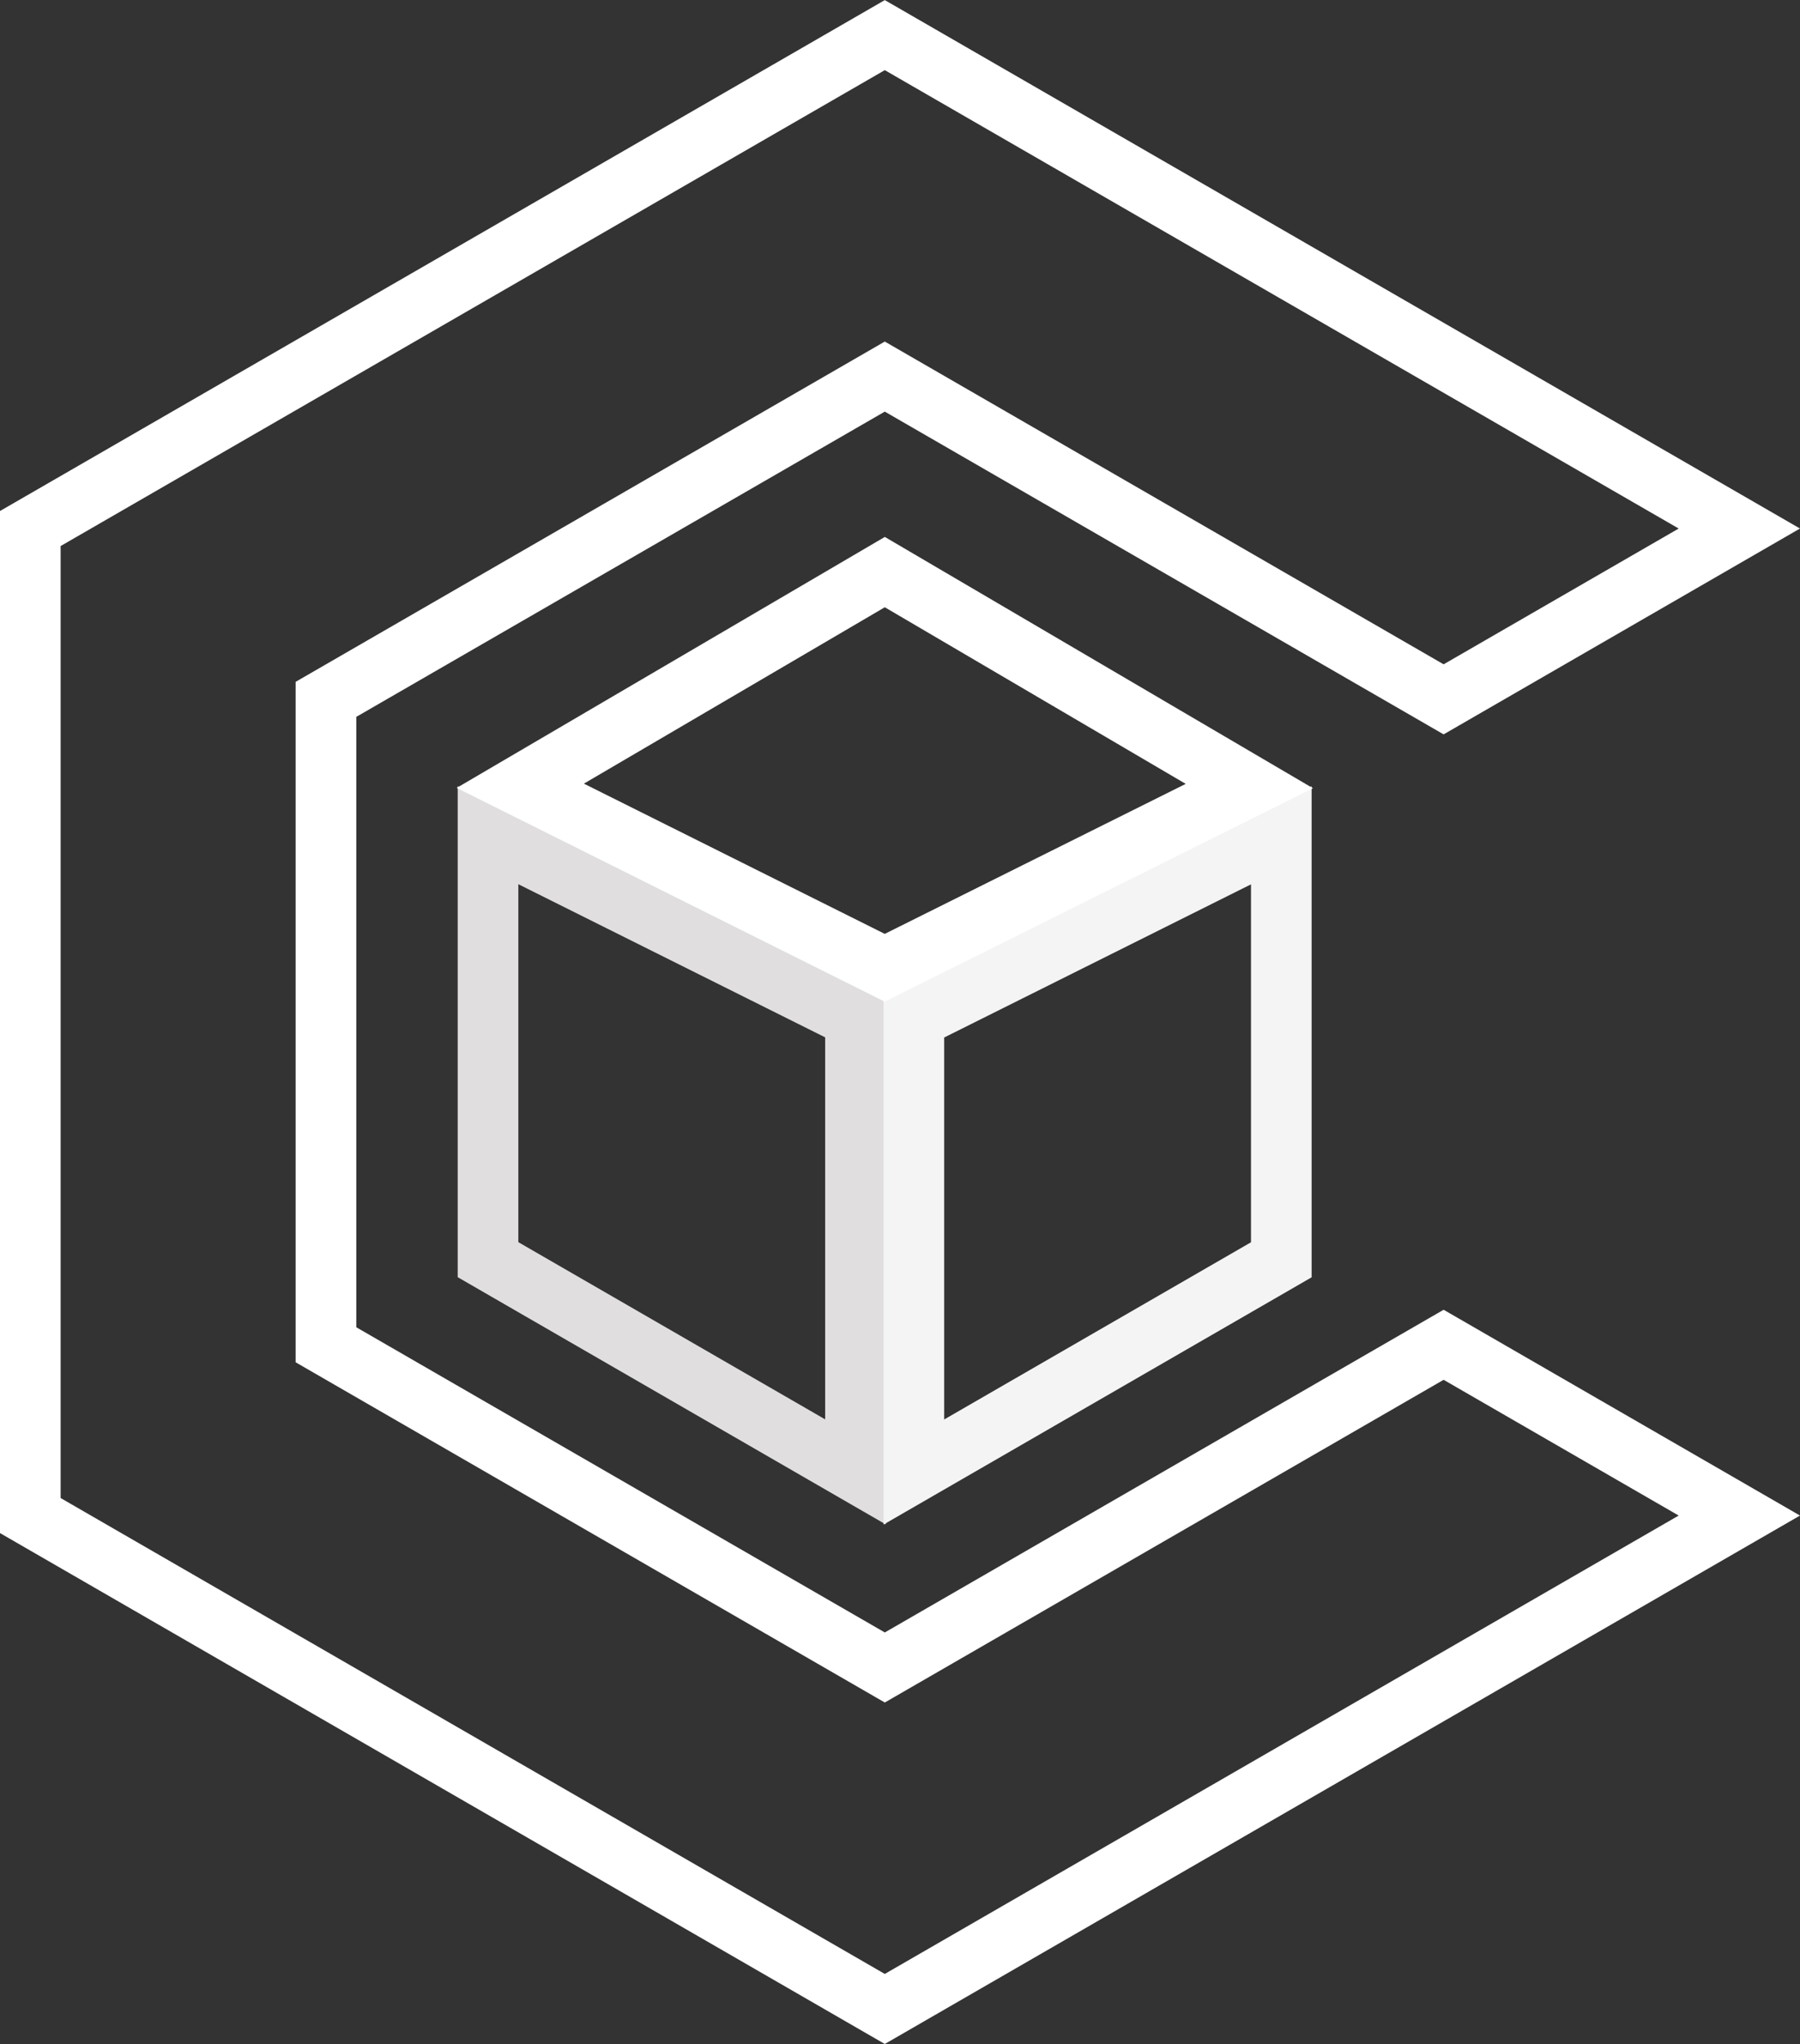 <?xml version="1.0" encoding="UTF-8"?>
<svg xmlns="http://www.w3.org/2000/svg" width="89.041" height="101.083" viewBox="0 0 89.041 101.083">
  <rect x="0" y="0" width="89.041" height="101.083" fill="#333333" stroke="none"/>
  <g id="Carbonetes_Logo_Only_White" transform="translate(-218.61 -203.498)">
    <path id="Path_6730" data-name="Path 6730" d="M290.022,238.082l14.628-8.447-42.272-24.4-42.269,24.4v48.81l42.269,24.4,42.272-24.4L290.022,270l-27.643,15.958L234.735,270V238.082l27.643-15.961Z" transform="translate(0 0)" fill="none" stroke="#fff" stroke-width="3"></path>
    <g id="Group_32934" data-name="Group 32934" transform="translate(242.751 231.79)">
      <path id="Path_6732" data-name="Path 6732" d="M316.447,373.317V350.9L298.27,341.83v20.992Z" transform="translate(-298.27 -328.821)" fill="none" stroke="#e0dede" stroke-width="3"></path>
      <path id="Path_6733" data-name="Path 6733" d="M389.167,341.85l-18.177,9.072v22.415l18.177-10.495Z" transform="translate(-349.925 -328.835)" fill="none" stroke="#f4f4f4" stroke-width="3"></path>
      <path id="Path_6731" data-name="Path 6731" d="M339.844,307.5l-18.035,8.986-18.029-9,18.032-10.567Z" transform="translate(-302.184 -296.92)" fill="none" stroke="#fff" stroke-width="3"></path>
    </g>
  </g>
</svg>
